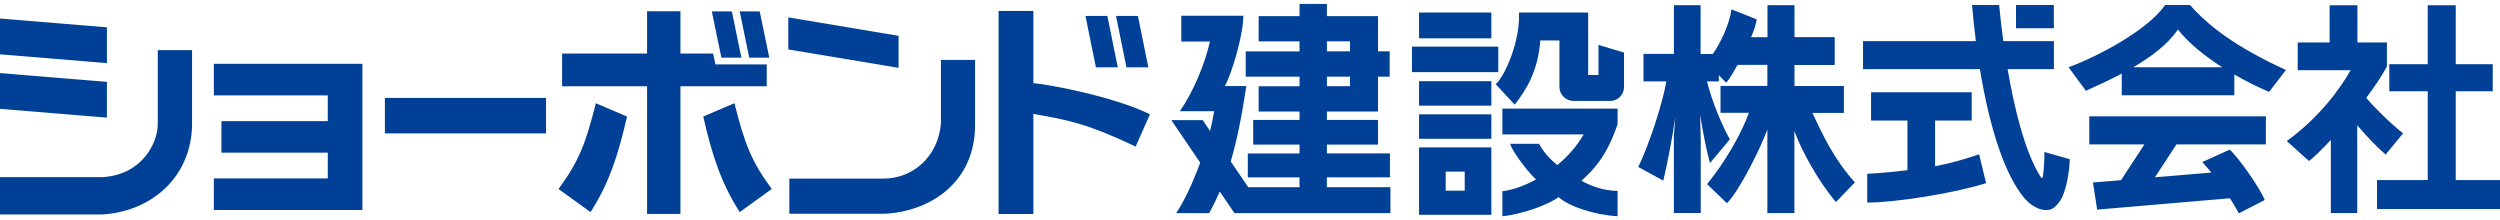 <svg width="318" height="28" viewBox="0 0 318 28" fill="none" xmlns="http://www.w3.org/2000/svg">
<g clip-path="url(#clip0_17332_25025)">
<path d="M168.783 22.556H176.801V19.511H168.783V18.39H175.283V15.252H168.783V14.185H175.283V9.748H176.768V6.531H175.283V2.049H168.783V0.5H165.299V2.049H160.099V5.266H165.299V6.538H158.456V9.755H165.299V10.974H160.099V14.191H165.299V15.259H159.406V18.397H165.299V19.517H158.72V22.563H165.299V23.809H158.772L156.548 20.532C157.261 18.133 157.901 15.134 158.535 10.948H155.803C156.779 9.129 158.152 4.336 158.152 2.003H150.26V5.279H153.902C153.275 8.074 151.876 11.535 150.075 14.145H154.443C154.311 14.969 154.127 15.819 153.915 16.663L152.985 15.279H148.993L152.668 20.691C151.659 23.453 150.477 25.859 149.606 27.111H153.816C154.298 26.208 154.74 25.318 155.156 24.362L157.024 27.111H176.86V23.809H168.776V22.563L168.783 22.556ZM168.783 5.259H171.72V6.531H168.783V5.259ZM168.783 9.748H171.72V10.968H168.783V9.748ZM189.702 4.877H180.503V1.594H189.702V4.877ZM190.58 9.175H179.599V5.925H190.58V9.175ZM180.503 10.328H189.702V13.44H180.503V10.328ZM180.503 14.547H189.702V17.658H180.503V14.547ZM180.503 18.746V27.322H189.702V18.746H180.503ZM186.31 24.25H183.895V21.825H186.31V24.25ZM203.329 5.714L206.576 6.683V11.06C206.576 12.042 205.797 12.833 204.84 12.84H200.188C200.188 12.84 200.175 12.84 200.168 12.84C199.171 12.84 198.36 12.042 198.36 11.06V5.147H195.925C195.648 9.05 194.084 11.528 192.671 13.308L190.256 10.717C191.292 9.788 193.061 6.017 193.213 2.537V1.594H202.016V9.544H203.329V5.708V5.714ZM191.101 13.815H205.757V15.813C204.372 19.867 202.715 21.6 201.158 22.991C202.365 23.65 203.903 24.257 205.757 24.283V27.507C202.834 27.342 199.594 26.274 198.248 25.074C196.506 26.32 192.988 27.342 191.101 27.507V24.329C192.302 24.184 193.826 23.677 195.384 22.833C194.163 21.693 192.196 18.99 192.104 18.291H195.766C196.413 19.478 197.192 20.262 198.096 21C199.376 19.939 200.557 18.634 201.448 17.092H191.101V13.822V13.815ZM230.537 14.356C231.896 17.27 233.288 20.229 235.941 23.202L233.539 25.694C231.421 23.281 229.091 19.069 228.247 16.663V27.098H224.809V16.465C224.03 18.667 221.285 24.224 219.675 25.852L217.141 23.42C219.417 20.638 221.522 16.993 222.459 14.349H218.85V10.928H224.809V8.252H221.014C220.368 9.432 219.787 10.342 219.556 10.506L218.639 9.564V10.355H217.134C217.774 13.018 219.18 16.228 220.038 17.724L217.51 20.743C217.088 19.254 216.632 16.92 216.256 14.613L216.336 17.929V27.091H212.917V17.223L213.102 14.896C212.673 17.817 212.046 21.027 211.571 22.978L208.39 21.238C209.862 18.186 211.492 13.057 211.96 10.355H209.05V6.854H212.924V0.658H216.316V6.868H217.873C218.85 5.431 219.939 3.242 220.249 1.192L223.449 2.458C223.403 2.985 223.126 3.809 222.743 4.732H224.822V0.658H228.26V4.725H233.374V8.265H228.26V10.941H234.542V14.363H230.55L230.537 14.356ZM260.047 19.333L263.268 20.249C263.281 21.515 262.832 24.389 262.073 25.496C261.308 26.604 260.879 26.729 260.133 26.716C259.394 26.702 258.338 26.169 257.546 25.252C255.019 22.319 253.072 16.268 251.845 8.792H236.977V5.233H251.33C251.139 3.737 250.974 2.201 250.842 0.638H254.293C254.359 1.331 254.524 3.031 254.828 5.233H261.255V8.792H255.369C256.187 13.591 257.52 19.254 259.553 22.477C259.704 22.714 259.81 22.695 259.849 22.477C259.915 22.114 260.087 20.387 260.047 19.326V19.333ZM251.746 19.636L252.63 23.294C248.743 24.54 241.201 25.766 237.512 25.766V22.108C239.287 22.009 240.983 21.851 242.626 21.646V15.332H238V11.732H250.802V15.332H246.143V21.145C248.182 20.763 249.812 20.275 251.746 19.629V19.636ZM261.248 3.598H256.438V0.638H261.248V3.598ZM278.577 0.638H275.41C273.081 3.948 266.686 7.243 263.123 8.555L265.327 11.548C266.719 10.915 268.309 10.197 269.887 9.366V12.115H284.206V9.478C285.605 10.282 287.103 11.034 288.628 11.693L290.772 8.898C284.352 5.978 280.828 3.222 278.577 0.638ZM271.352 8.555C273.608 7.237 275.72 5.668 277.04 3.75C278.287 5.371 280.287 7.032 282.669 8.555H271.345H271.352ZM265.749 14.798H288.219V18.364H276.849L274.11 22.55L281.283 21.95C280.907 21.495 280.524 21.047 280.128 20.612L283.619 19.036C284.814 20.104 287.506 23.987 288.073 25.443L284.781 27.137C284.424 26.485 284.048 25.846 283.652 25.219L266.759 26.663L266.224 23.215L269.794 22.919L272.77 18.37H265.756V14.804L265.749 14.798ZM318 22.905V26.59H302.354V22.905H308.808V11.607H303.918V8.166H308.808V0.671H312.371V8.166H317.076V11.607H312.371V22.905H317.993H318ZM303.456 19.656C302.618 18.977 301.034 17.362 299.84 15.925V27.105H296.481V17.803C295.379 18.983 294.389 19.946 293.709 20.486L290.878 17.942C294.976 14.976 297.675 11.297 298.995 8.931H292.27V5.398H296.329V0.671H299.866V5.404H303.614V8.463C302.967 9.669 302.037 11.047 300.988 12.444C301.872 13.545 304.221 15.846 305.673 16.953L303.456 19.662V19.656ZM75.796 13.13L79.756 14.824C78.621 19.854 77.38 23.472 75.117 26.979L71.045 24.039C73.704 20.42 74.496 18.219 75.796 13.13ZM93.416 13.13C94.716 18.219 95.508 20.42 98.167 24.039L94.095 26.979C91.832 23.472 90.585 19.854 89.456 14.824L93.416 13.13ZM95.303 7.336L94.089 1.449H96.636L97.85 7.336H95.303ZM91.759 7.336L90.545 1.449H93.092L94.306 7.336H91.759ZM97.527 10.974H86.553V27.21H82.309V10.974H71.5V6.808H82.309V1.429H86.553V6.808H90.71L91 8.193H97.527V10.974ZM114.295 8.628L100.272 6.288V2.207L114.295 4.554V8.634V8.628ZM119.686 7.626H124.029V15.826C124.068 23.209 118.301 26.913 112.52 27.19H100.404V22.721H112.434C116.123 22.675 119.297 19.985 119.686 15.734V7.619V7.626ZM131.446 10.572C133.643 10.77 141.687 12.293 146.274 14.534L144.459 18.641C138.256 15.694 135.808 15.259 131.446 14.488V27.217H127.018V1.39H131.446V10.572ZM139.398 8.562L138.071 2.029H140.856L142.182 8.562H139.398ZM143.284 8.562L141.958 2.029H144.743L146.069 8.562H143.284ZM13.601 8.028L0 6.907V2.352L13.601 3.473V8.021V8.028ZM13.601 14.962L0 13.842V9.293L13.601 10.414V14.962ZM20.074 6.373H24.43V15.813C24.377 22.398 19.381 26.913 13.007 27.276H0V22.53H13.007C18.048 22.266 20.094 18.179 20.068 15.753V6.367L20.074 6.373ZM27.201 8.114H46.101V26.669V26.709H27.201V22.695H41.693V19.419H28.165V15.404H41.693V12.134H27.201V8.107V8.114ZM48.958 12.457H69.455V16.966H48.958V12.457Z" fill="#004097"/>
</g>
<defs>
<clipPath id="clip0_17332_25025">
<rect width="318" height="27" fill="white" transform="translate(0 0.5)"/>
</clipPath>
</defs>
</svg>
